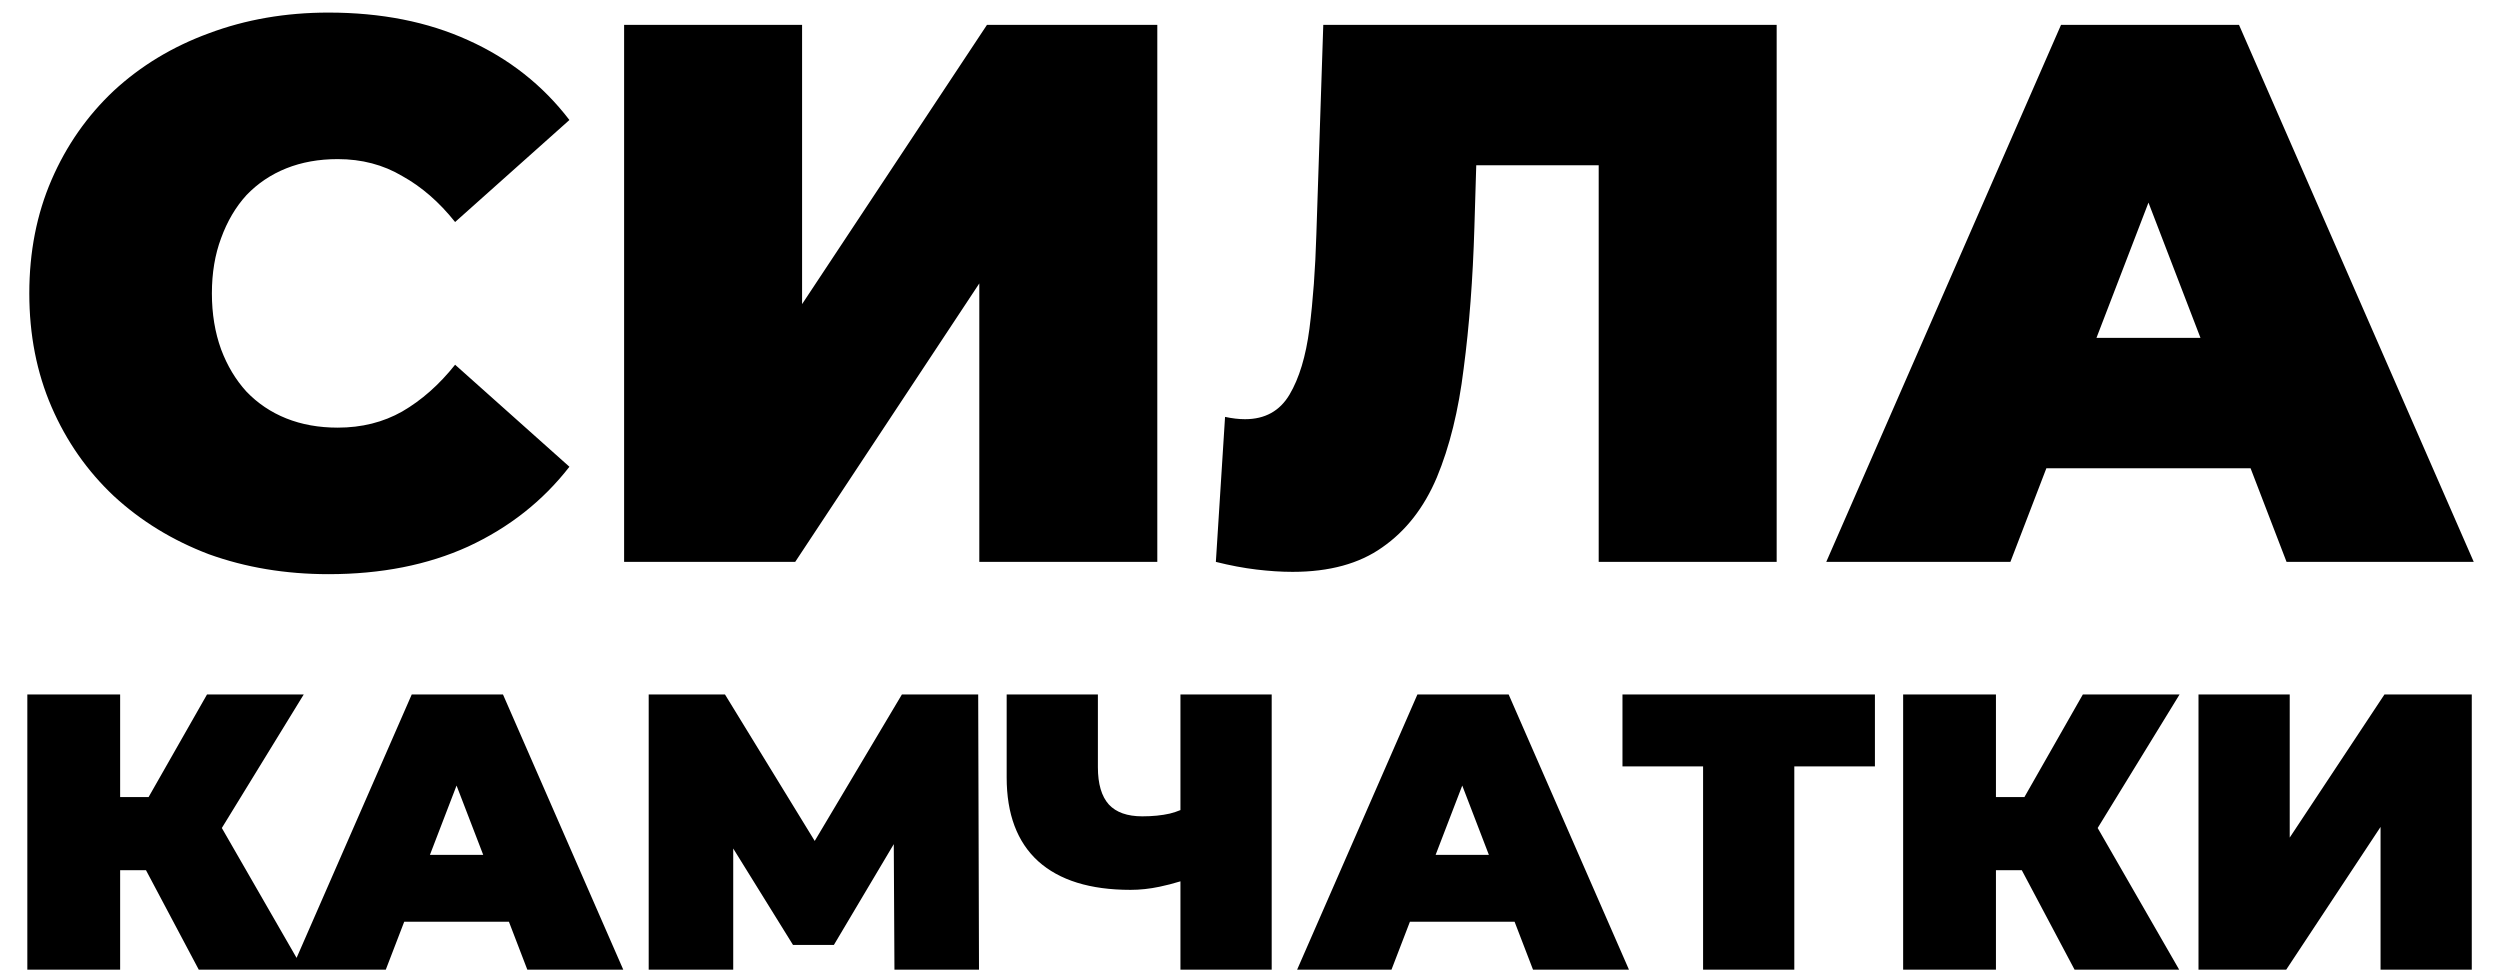 <?xml version="1.0" encoding="UTF-8"?> <svg xmlns="http://www.w3.org/2000/svg" width="90" height="35" viewBox="0 0 90 35" fill="none"> <path fill-rule="evenodd" clip-rule="evenodd" d="M7.518 19.952C8.844 20.43 10.28 20.67 11.826 20.67C13.723 20.67 15.398 20.338 16.853 19.676C18.326 18.994 19.541 18.037 20.499 16.803L16.384 13.13C15.813 13.848 15.177 14.41 14.478 14.815C13.796 15.201 13.023 15.395 12.158 15.395C11.477 15.395 10.86 15.284 10.307 15.063C9.755 14.842 9.276 14.52 8.871 14.097C8.485 13.673 8.181 13.167 7.96 12.578C7.739 11.97 7.628 11.298 7.628 10.562C7.628 9.825 7.739 9.162 7.96 8.573C8.181 7.965 8.485 7.45 8.871 7.026C9.276 6.603 9.755 6.281 10.307 6.06C10.86 5.839 11.477 5.728 12.158 5.728C13.023 5.728 13.796 5.931 14.478 6.336C15.177 6.723 15.813 7.275 16.384 7.993L20.499 4.32C19.541 3.068 18.326 2.11 16.853 1.447C15.398 0.785 13.723 0.453 11.826 0.453C10.28 0.453 8.844 0.702 7.518 1.199C6.211 1.678 5.069 2.368 4.093 3.27C3.136 4.172 2.39 5.24 1.856 6.474C1.322 7.708 1.055 9.07 1.055 10.562C1.055 12.053 1.322 13.415 1.856 14.649C2.39 15.883 3.136 16.951 4.093 17.853C5.069 18.755 6.211 19.455 7.518 19.952ZM22.468 0.895V20.228H28.627L35.255 10.203V20.228H41.663V0.895H35.531L28.875 10.948V0.895H22.468ZM46.533 20.587C46.128 20.587 45.695 20.559 45.235 20.504C44.774 20.449 44.286 20.357 43.771 20.228L44.102 15.008C44.36 15.063 44.599 15.091 44.821 15.091C45.539 15.091 46.072 14.796 46.422 14.207C46.772 13.618 47.011 12.826 47.14 11.832C47.269 10.819 47.352 9.687 47.389 8.435L47.638 0.895H63.96V20.228H57.553V5.949H53.145L53.078 8.186C53.023 10.046 52.894 11.74 52.692 13.268C52.508 14.778 52.185 16.085 51.725 17.19C51.265 18.276 50.611 19.114 49.764 19.703C48.936 20.292 47.858 20.587 46.533 20.587ZM74.197 0.895L65.745 20.228H72.374L73.669 16.858H81.021L82.316 20.228H89.055L80.604 0.895H74.197ZM79.217 12.163L77.345 7.294L75.473 12.163H79.217ZM5.256 31.328L7.156 34.909H10.491H10.921H13.888L14.552 33.182H18.321L18.984 34.909H22.438L18.107 25H14.823L10.677 34.484L7.986 29.808L10.935 25H7.453L5.349 28.695H4.325V25H0.984V34.909H4.325V31.328H5.256ZM17.396 30.776L16.436 28.28L15.477 30.776H17.396ZM23.353 34.909V25H26.099L29.33 30.274L32.469 25H35.215L35.244 34.909H32.2L32.176 30.389L30.02 34.017H28.548L26.396 30.546V34.909H23.353ZM42.496 29.163V25H45.781V34.909H42.496V31.728C42.234 31.808 41.984 31.873 41.746 31.922C41.388 31.998 41.038 32.035 40.699 32.035C39.245 32.035 38.136 31.691 37.372 31.002C36.617 30.313 36.24 29.308 36.24 27.987V25H39.524V27.619C39.524 28.223 39.656 28.671 39.92 28.964C40.184 29.247 40.585 29.388 41.123 29.388C41.491 29.388 41.822 29.355 42.114 29.289C42.252 29.253 42.38 29.212 42.496 29.163ZM46.696 34.909L51.027 25H54.311L58.643 34.909H55.189L54.525 33.182H50.757L50.093 34.909H46.696ZM52.641 28.28L53.6 30.776H51.682L52.641 28.28ZM61.311 27.59V34.909H64.595V27.59H67.497V25H58.409V27.59H61.311ZM74.685 34.909L72.785 31.328H71.854V34.909H68.513V25H71.854V28.695H72.879L74.983 25H78.465L75.516 29.808L78.451 34.909H74.685ZM79.146 25V34.909H82.303L85.7 29.77V34.909H88.984V25H85.841L82.43 30.153V25H79.146Z" fill="black"></path> </svg> 